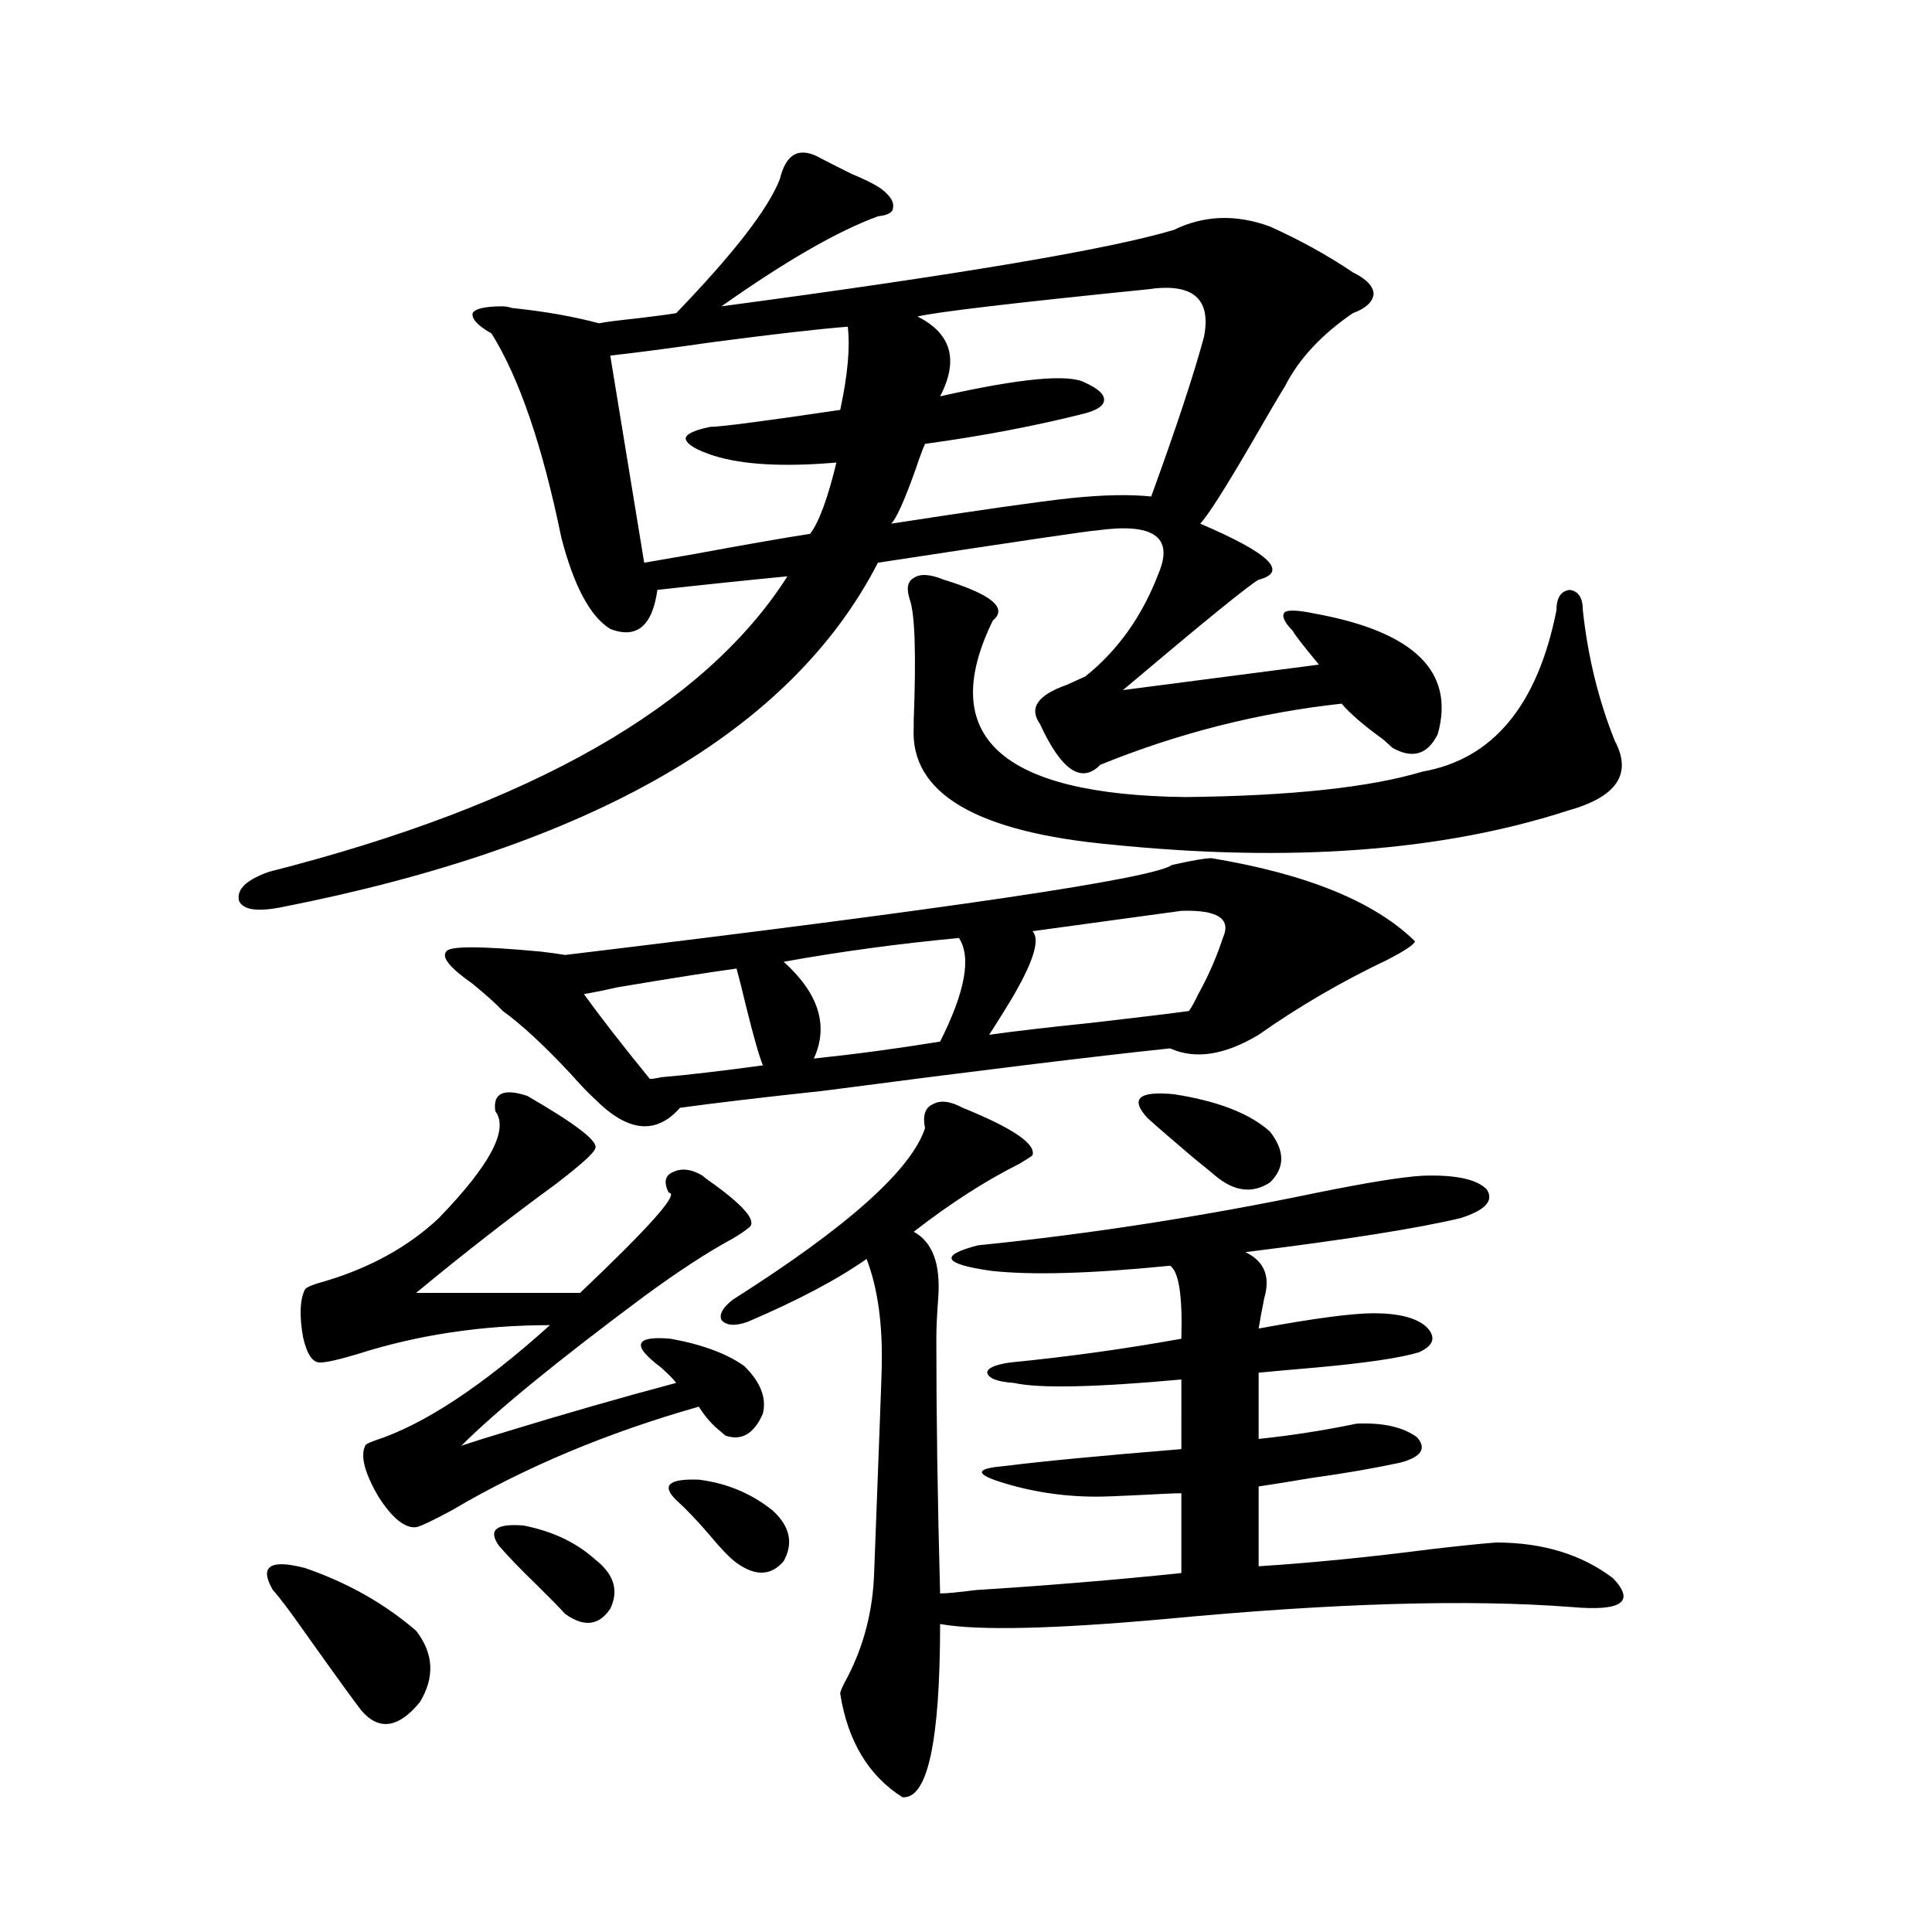 <?xml version="1.0" encoding="utf-8"?>
<!-- Generator: Adobe Illustrator 16.0.0, SVG Export Plug-In . SVG Version: 6.00 Build 0)  -->
<!DOCTYPE svg PUBLIC "-//W3C//DTD SVG 1.1//EN" "http://www.w3.org/Graphics/SVG/1.1/DTD/svg11.dtd">
<svg version="1.1" id="图层_1" xmlns="http://www.w3.org/2000/svg" xmlns:xlink="http://www.w3.org/1999/xlink" x="0px" y="0px"
	 width="1000px" height="1000px" viewBox="0 0 1000 1000" enable-background="new 0 0 1000 1000" xml:space="preserve">
<path d="M425.136,82.086c4.543,2.348,9.756,4.984,15.609,7.91c7.149,2.938,12.348,5.575,15.609,7.91
	c4.543,3.516,6.494,6.742,5.854,9.668c0,2.348-2.606,3.817-7.805,4.395c-20.822,7.621-47.804,23.153-80.974,46.582
	C496.354,142.153,574.4,128.97,607.57,119c15.609-7.608,32.194-8.199,49.755-1.758c15.609,7.031,29.908,14.941,42.926,23.73
	c7.149,3.516,10.731,7.333,10.731,11.426c-0.655,4.105-4.237,7.333-10.731,9.668c-16.265,11.137-27.972,23.73-35.121,37.793
	c-3.262,5.273-9.115,15.243-17.561,29.883c-13.658,23.441-22.438,37.216-26.341,41.309c35.762,15.243,45.853,24.911,30.243,29.004
	c-5.213,2.938-28.627,21.973-70.242,57.129L682.69,344c-7.805-9.366-12.362-15.229-13.658-17.578
	c-4.558-4.683-5.854-7.91-3.902-9.668c1.951-1.167,7.149-0.879,15.609,0.879c51.371,9.38,72.514,30.185,63.413,62.402
	c-5.213,10.547-13.018,12.896-23.414,7.031c-0.655-0.577-2.286-2.046-4.878-4.395c-9.756-7.031-16.92-13.184-21.463-18.457
	c-42.926,4.696-84.556,15.243-124.875,31.641c-9.756,9.97-20.167,2.938-31.219-21.094c-5.854-8.198-1.311-14.941,13.658-20.215
	c3.902-1.758,7.149-3.214,9.756-4.395c16.905-13.472,29.588-31.339,38.048-53.613c7.805-18.745-2.927-26.065-32.194-21.973
	c-2.606,0-40.334,5.575-113.168,16.699c-44.877,87.313-147.969,146.777-309.261,178.418c-12.362,2.349-19.512,1.181-21.463-3.516
	c-1.311-5.851,3.902-10.835,15.609-14.941c135.927-34.565,225.36-85.542,268.286-152.93c-24.069,2.349-46.508,4.696-67.315,7.031
	c-2.606,18.759-10.731,25.488-24.39,20.215c-10.411-6.44-18.871-22.261-25.365-47.461c-9.756-47.461-21.798-82.617-36.097-105.469
	c-7.164-4.093-10.411-7.608-9.756-10.547c1.296-2.335,6.494-3.516,15.609-3.516c1.296,0,2.927,0.302,4.878,0.879
	c16.905,1.758,31.859,4.395,44.877,7.91c2.592-0.577,9.421-1.456,20.487-2.637c9.756-1.168,16.25-2.047,19.512-2.637
	c29.908-31.051,47.804-54.19,53.657-69.434C406.92,79.16,414.069,75.645,425.136,82.086z M141.24,823.004
	c-7.164-12.305-1.631-16.108,16.585-11.426c22.104,7.622,41.295,18.457,57.56,32.52c9.101,11.714,9.756,24.019,1.951,36.914
	c-11.066,13.472-21.143,14.941-30.243,4.395c-3.262-4.106-13.018-17.578-29.268-40.43
	C150.021,833.839,144.487,826.52,141.24,823.004z M272.944,567.242c25.365,14.653,37.072,23.73,35.121,27.246
	c-0.655,2.349-7.484,8.501-20.487,18.457c-24.069,17.578-48.139,36.337-72.193,56.25h84.876
	c36.417-34.565,51.706-51.855,45.853-51.855c-2.606-5.273-1.951-8.789,1.951-10.547c4.543-2.335,9.756-1.758,15.609,1.758
	c1.296,1.181,3.247,2.637,5.854,4.395c16.905,12.305,22.759,19.927,17.561,22.852c-1.311,1.181-3.902,2.938-7.805,5.273
	c-13.018,7.031-28.292,17.001-45.853,29.883c-44.877,33.398-76.431,59.188-94.632,77.344c5.198-1.758,12.683-4.093,22.438-7.031
	c30.563-9.366,60.151-17.866,88.778-25.488c-1.311-1.758-3.902-4.395-7.805-7.91c-3.902-2.925-6.829-5.562-8.78-7.91
	c-4.558-5.851,0-8.198,13.658-7.031c16.25,2.938,28.933,7.622,38.048,14.063c8.445,8.212,11.707,16.411,9.756,24.609
	c-4.558,10.547-11.066,14.364-19.512,11.426c-0.655-0.577-1.311-1.167-1.951-1.758c-4.558-3.516-8.46-7.91-11.707-13.184
	c-47.483,13.485-90.089,31.353-127.802,53.613c-9.756,5.273-15.944,8.212-18.536,8.789c-5.854,0.591-12.362-4.683-19.512-15.82
	c-7.164-12.305-9.436-21.094-6.829-26.367c0-0.577,1.616-1.456,4.878-2.637c25.365-8.198,55.608-28.125,90.729-59.766
	c-35.121,0-68.291,4.985-99.51,14.941c-9.756,2.938-16.265,4.395-19.512,4.395c-3.902,0-6.829-4.395-8.78-13.184
	c-1.951-11.124-1.631-19.336,0.976-24.609c0.641-1.167,4.223-2.637,10.731-4.395c23.414-7.031,42.926-17.866,58.535-32.52
	c26.661-27.534,36.417-45.991,29.268-55.371C255.049,565.786,260.582,563.149,272.944,567.242z M627.082,444.195
	c49.42,8.212,84.541,22.563,105.363,43.066c-0.655,1.758-5.533,4.985-14.634,9.668c-23.414,11.138-45.532,24.032-66.34,38.672
	c-17.561,10.547-32.85,12.896-45.853,7.031c-39.023,4.106-98.869,11.426-179.508,21.973c-32.529,3.516-57.239,6.454-74.145,8.789
	c-12.362,14.063-26.996,12.606-43.901-4.395c-3.262-2.925-7.484-7.319-12.683-13.184c-13.658-14.64-25.365-25.488-35.121-32.52
	c-3.262-3.516-8.46-8.198-15.609-14.063c-11.707-8.198-16.265-13.761-13.658-16.699c1.296-2.925,17.561-2.925,48.779,0
	c5.198,0.591,9.421,1.181,12.683,1.758c199.66-24.019,304.383-39.551,314.139-46.582
	C616.991,445.376,623.82,444.195,627.082,444.195z M258.311,800.152c-5.854-8.198-1.631-11.714,12.683-10.547
	c14.954,2.938,27.316,8.789,37.072,17.578c9.756,7.622,12.348,16.108,7.805,25.488c-5.854,8.789-13.658,9.668-23.414,2.637
	c-2.606-2.938-7.484-7.91-14.634-14.941C269.362,812.169,262.854,805.426,258.311,800.152z M336.357,558.453
	c1.296,0,3.247-0.288,5.854-0.879c13.658-1.167,31.219-3.214,52.682-6.152c-1.951-4.683-4.878-14.941-8.78-30.762
	c-1.951-8.198-3.582-14.64-4.878-19.336c-13.018,1.758-33.505,4.985-61.462,9.668c-7.805,1.758-13.658,2.938-17.561,3.516
	C310.657,526.235,322.044,540.875,336.357,558.453z M315.87,184.039l17.561,107.227c3.247-0.577,11.707-2.046,25.365-4.395
	c28.612-5.273,48.779-8.789,60.486-10.547c4.543-5.851,9.101-18.155,13.658-36.914c-27.316,2.348-48.459,1.181-63.413-3.516
	c-9.115-2.926-13.993-5.851-14.634-8.789c0-2.335,4.223-4.395,12.683-6.152c5.198,0,27.637-2.926,67.315-8.789
	c3.902-18.155,5.198-32.52,3.902-43.066c-14.969,1.181-38.048,3.817-69.267,7.91C344.803,180.523,326.922,182.871,315.87,184.039z
	 M350.016,776.422c-7.805-7.608-3.902-11.124,11.707-10.547c14.299,1.758,26.981,7.031,38.048,15.82
	c9.101,8.212,11.052,17.001,5.854,26.367c-6.509,7.622-14.634,7.91-24.39,0.879c-3.262-2.335-7.805-7.031-13.658-14.063
	C361.067,787.271,355.214,781.118,350.016,776.422z M498.305,573.395c26.006,10.547,38.048,18.759,36.097,24.609
	c-0.655,0.591-2.927,2.06-6.829,4.395c-17.561,8.789-35.776,20.517-54.633,35.156c9.756,5.273,13.979,16.699,12.683,34.277
	c-0.655,8.789-0.976,15.82-0.976,21.094c0,39.853,0.641,83.798,1.951,131.836c3.247,0,9.421-0.591,18.536-1.758
	c37.072-2.335,72.514-5.273,106.339-8.789v-41.309c-3.262,0-10.091,0.302-20.487,0.879c-11.707,0.591-19.512,0.879-23.414,0.879
	c-17.561,0-34.48-2.637-50.73-7.91c-12.362-4.093-11.387-6.729,2.927-7.91c18.201-2.335,48.779-5.273,91.705-8.789V714.02
	c-44.877,4.106-73.824,4.696-86.827,1.758c-8.46-0.577-13.018-2.335-13.658-5.273c0-2.335,3.902-4.093,11.707-5.273
	c29.908-2.925,59.511-7.031,88.778-12.305c0.641-22.261-1.311-34.854-5.854-37.793c-40.975,4.106-71.873,4.985-92.681,2.637
	c-24.725-3.516-26.996-7.91-6.829-13.184c57.88-5.851,116.415-14.941,175.605-27.246c26.006-5.273,44.222-8.198,54.633-8.789
	c16.905-0.577,27.957,1.758,33.17,7.031c3.902,5.864-0.655,10.849-13.658,14.941c-22.118,5.273-59.19,11.138-111.217,17.578
	c9.756,4.696,13.003,12.606,9.756,23.73c-1.311,6.454-2.286,11.728-2.927,15.82c28.612-5.273,48.444-7.91,59.511-7.91
	c13.003,0,22.104,2.349,27.316,7.031c5.198,5.273,3.902,9.668-3.902,13.184c-9.756,2.938-27.651,5.575-53.657,7.91
	c-13.658,1.181-23.414,2.06-29.268,2.637v34.277c16.905-1.758,33.811-4.395,50.73-7.91c13.658-0.577,24.055,1.758,31.219,7.031
	c5.198,5.864,2.271,10.259-8.78,13.184c-13.658,2.938-28.947,5.575-45.853,7.91c-10.411,1.758-19.512,3.228-27.316,4.395v41.309
	c27.316-1.758,56.904-4.683,88.778-8.789c14.954-1.758,26.341-2.925,34.146-3.516c24.055,0,44.222,6.152,60.486,18.457
	c11.707,12.305,4.543,17.276-21.463,14.941c-53.337-4.106-123.259-2.06-209.751,6.152c-58.535,5.273-97.559,6.152-117.07,2.637
	c0,60.933-6.509,90.815-19.512,89.648c-17.561-11.138-28.292-29.004-32.194-53.613c0-1.181,1.296-4.106,3.902-8.789
	c8.445-16.411,13.003-34.277,13.658-53.613c2.592-67.964,3.902-103.12,3.902-105.469c0.641-22.852-1.951-41.886-7.805-57.129
	c-14.969,10.547-35.456,21.396-61.462,32.52c-6.509,2.349-11.066,2.06-13.658-0.879c-1.311-2.925,0.641-6.44,5.854-10.547
	c59.176-37.491,92.346-67.085,99.51-88.77c-1.311-6.44,0-10.547,3.902-12.305C486.598,569.302,491.796,569.879,498.305,573.395z
	 M421.233,547.906c22.104-2.335,43.901-5.273,65.364-8.789c13.003-25.776,16.25-43.644,9.756-53.613
	c-31.219,2.938-61.462,7.031-90.729,12.305C423.825,514.22,429.038,530.919,421.233,547.906z M593.912,149.762
	c-69.602,7.031-109.266,11.728-119.021,14.063c17.561,8.789,21.463,22.563,11.707,41.309c41.615-9.366,66.66-11.715,75.12-7.031
	c6.494,2.938,9.756,5.863,9.756,8.789c0,2.938-3.262,5.273-9.756,7.031c-25.365,6.454-53.017,11.728-82.925,15.82
	c-1.311,2.938-2.927,7.333-4.878,13.184c-5.854,16.41-10.091,25.79-12.683,28.125c45.518-7.031,76.416-11.426,92.681-13.184
	c16.905-1.758,30.884-2.047,41.95-0.879c13.003-35.733,22.104-63.281,27.316-82.617
	C627.082,154.458,617.326,146.246,593.912,149.762z M488.549,300.055c24.71,7.622,33.17,14.653,25.365,21.094
	c-29.268,59.766,3.902,90.239,99.51,91.406c54.633-0.577,95.607-4.972,122.924-13.184c36.417-6.44,59.511-34.277,69.267-83.496
	c0-6.44,2.271-9.956,6.829-10.547c4.543,0.591,6.829,4.106,6.829,10.547c2.592,24.032,8.125,46.582,16.585,67.676
	c9.101,17.001,0.976,29.004-24.39,36.035c-65.044,21.094-143.746,26.958-236.092,17.578c-70.242-6.44-104.388-26.655-102.437-60.645
	c0-0.577,0-1.758,0-3.516c1.296-33.976,0.641-54.78-1.951-62.402c-1.951-5.851-1.311-9.668,1.951-11.426
	C476.187,296.841,481.385,297.13,488.549,300.055z M632.936,485.504c4.543-9.956-2.606-14.64-21.463-14.063l-77.071,10.547
	c4.543,4.696-0.335,18.457-14.634,41.309c-3.262,5.273-5.854,9.38-7.805,12.305c12.348-1.758,29.908-3.804,52.682-6.152
	c25.365-2.925,42.271-4.972,50.73-6.152c1.296-1.758,2.927-4.683,4.878-8.789C625.451,505.142,629.674,495.474,632.936,485.504z
	 M593.912,578.668c-9.115-9.956-4.558-14.063,13.658-12.305c22.759,3.516,39.344,9.97,49.755,19.336
	c7.805,9.97,7.805,18.759,0,26.367c-9.115,5.864-18.536,4.696-28.292-3.516c-1.311-1.167-4.878-4.093-10.731-8.789
	C607.235,590.396,599.11,583.364,593.912,578.668z"/>
</svg>
